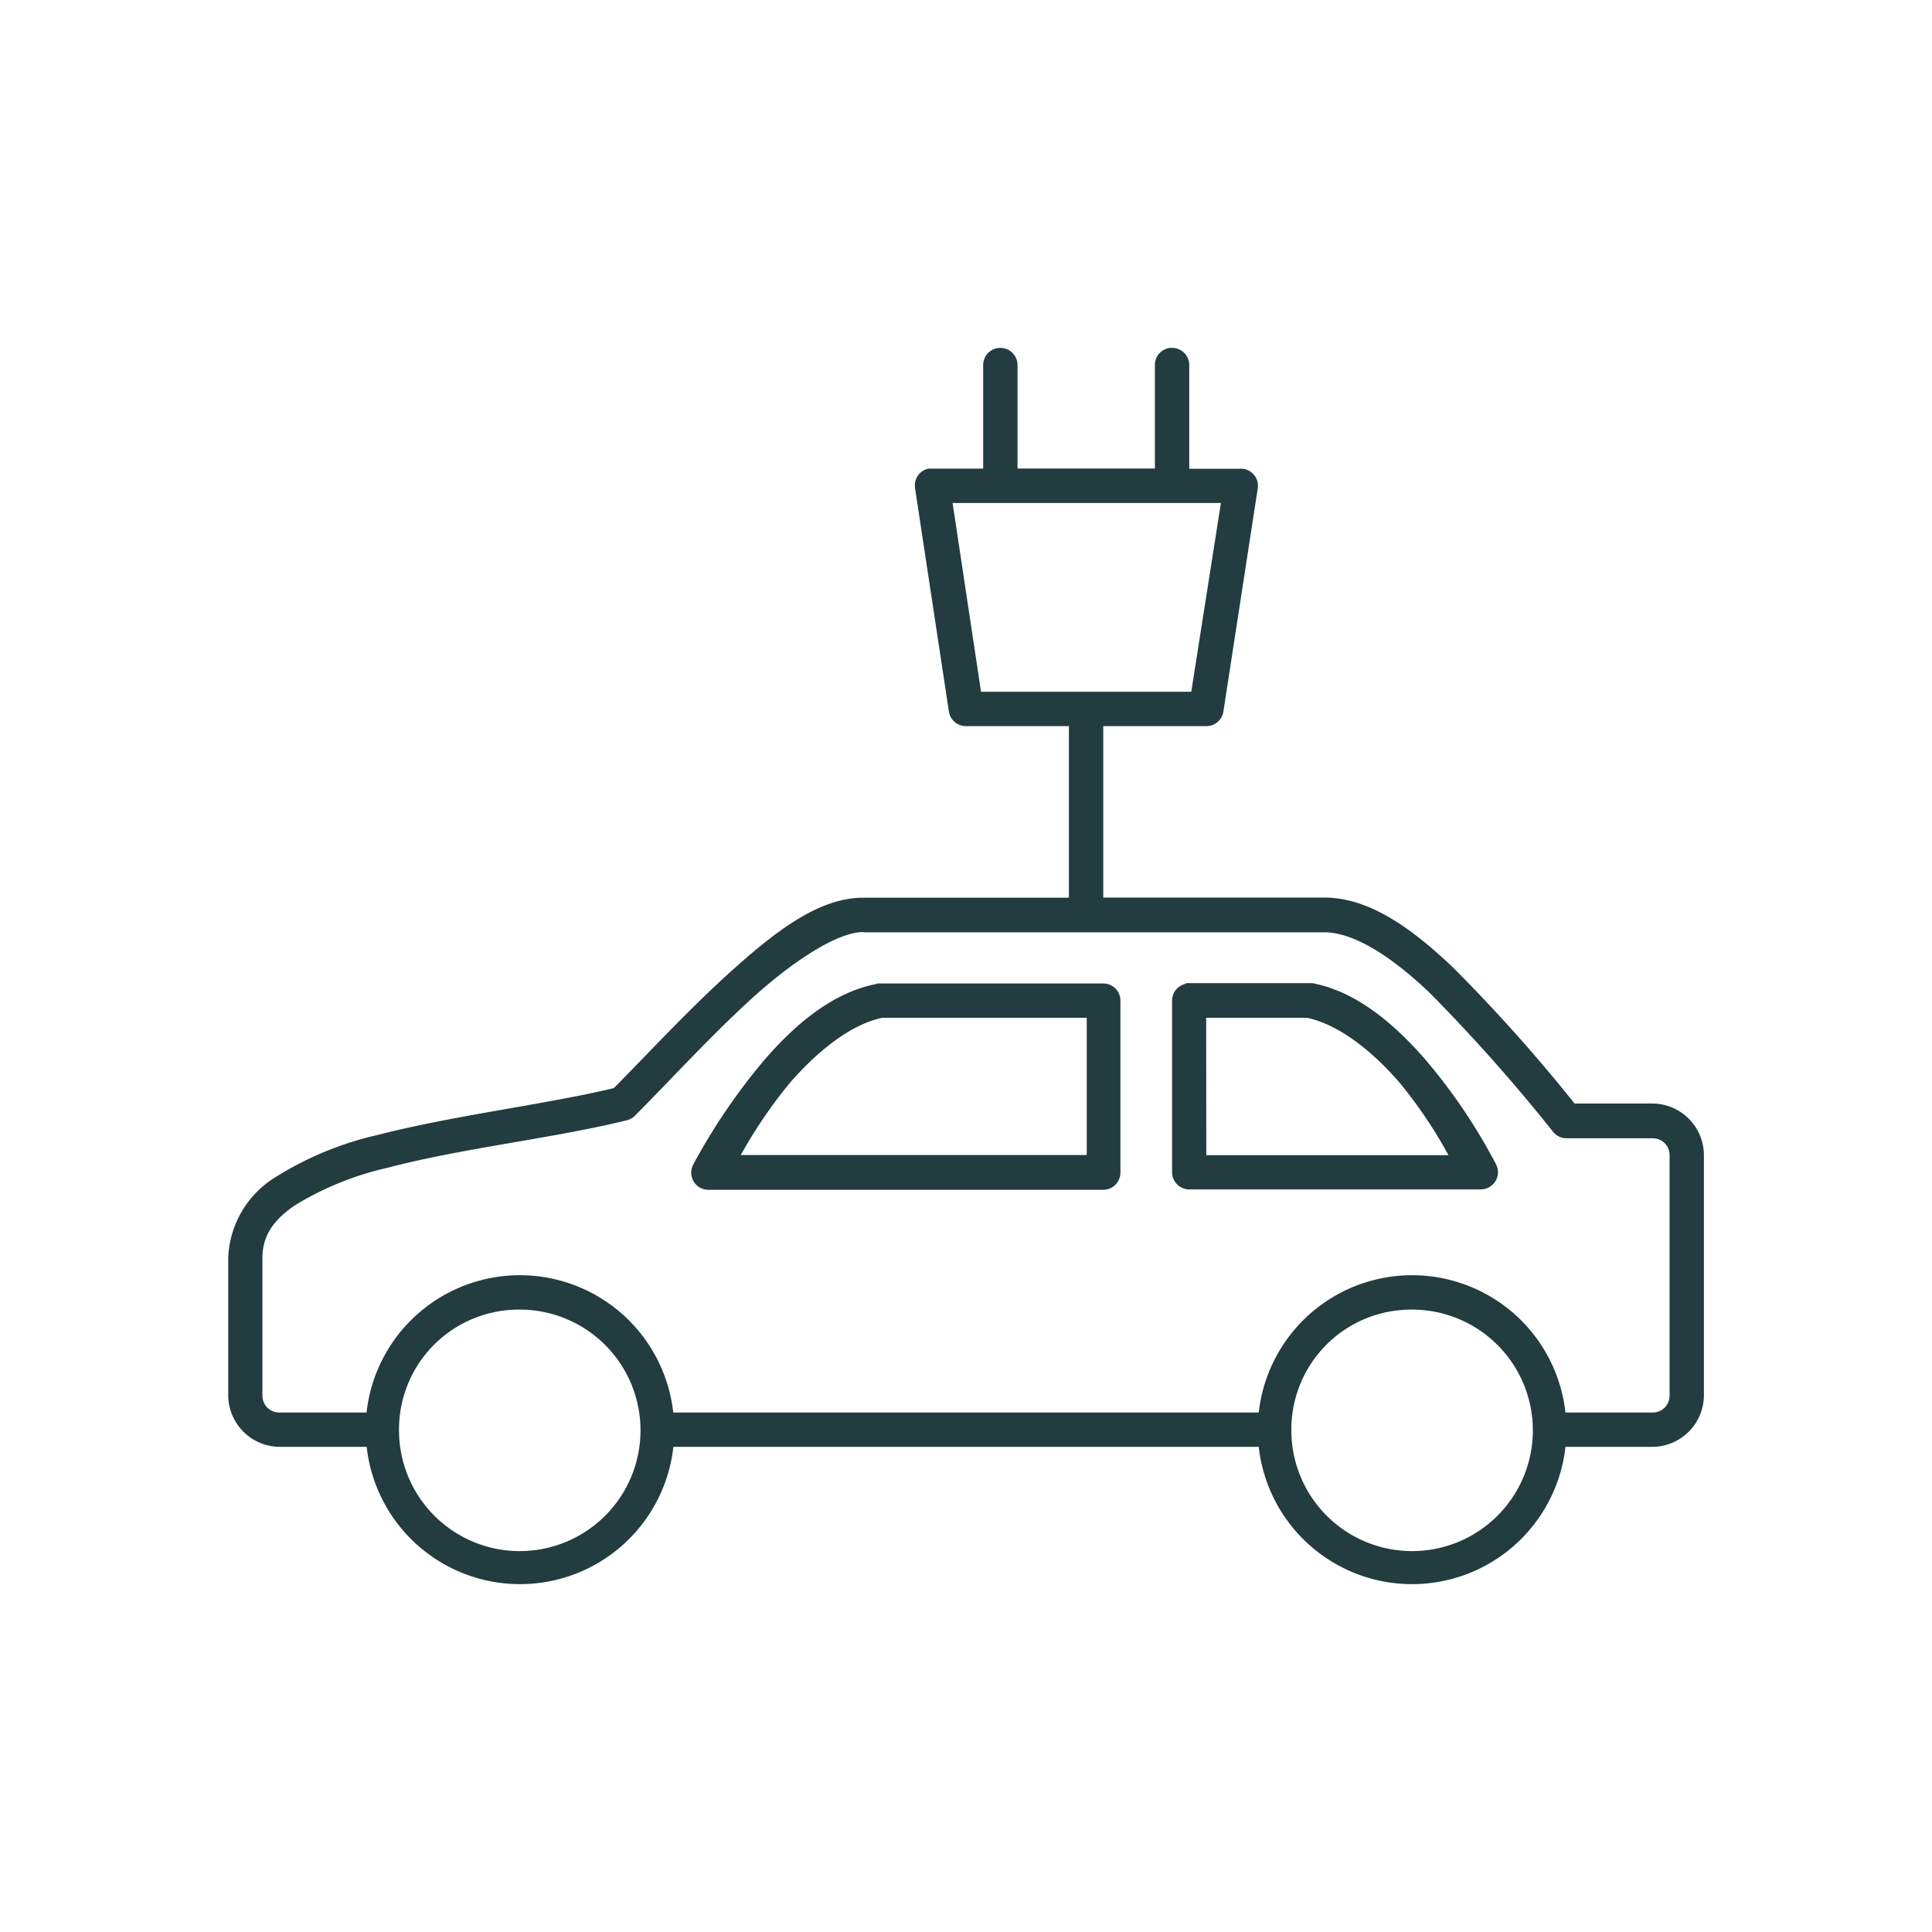 <svg id="Layer_1" data-name="Layer 1" xmlns="http://www.w3.org/2000/svg" viewBox="0 0 144 144"><defs><style>.cls-1{fill:#223c3f;}</style></defs><title>EV</title><path class="cls-1" d="M74.4,25.94a1.28,1.28,0,0,0-1.12,1.32v7.67H69.2a1.28,1.28,0,0,0-1,1.44L70.72,53A1.28,1.28,0,0,0,72,54.12h7.67V66.91H64.33c-3.29,0-6.52,2.5-9.79,5.44s-6.3,6.25-8.79,8.75c-4.95,1.2-11.77,2-17.55,3.48a24.64,24.64,0,0,0-7.67,3.16,7.39,7.39,0,0,0-3.52,6V104a3.86,3.86,0,0,0,3.84,3.84h6.48a11.5,11.5,0,0,0,22.86,0H93.82a11.5,11.5,0,0,0,22.86,0h6.48A3.86,3.86,0,0,0,127,104V86.09a3.86,3.86,0,0,0-3.84-3.84h-5.8a123.18,123.18,0,0,0-9.07-10.15c-3.1-2.94-6.14-5.1-9.39-5.2H82.23V54.12h7.67A1.28,1.28,0,0,0,91.19,53l2.56-16.63a1.28,1.28,0,0,0-1.11-1.43h-4V27.26a1.28,1.28,0,0,0-1.23-1.33h-.21a1.28,1.28,0,0,0-1.12,1.32v7.67H75.84V27.26a1.28,1.28,0,0,0-1.23-1.33ZM71,37.49h20L88.79,51.56H73.12Zm-6.64,32H98.86c2.08.08,4.77,1.72,7.67,4.48a128.59,128.59,0,0,1,9.23,10.39,1.28,1.28,0,0,0,1,.48h6.4a1.25,1.25,0,0,1,1.28,1.28V104a1.25,1.25,0,0,1-1.28,1.28h-6.48a11.5,11.5,0,0,0-22.86,0H50.18a11.5,11.5,0,0,0-22.86,0H20.84A1.25,1.25,0,0,1,19.56,104V93.77c0-1.63.77-2.79,2.4-3.92a22.85,22.85,0,0,1,6.88-2.8c5.61-1.48,12.64-2.24,17.91-3.56a1.28,1.28,0,0,0,.6-.36c2.59-2.59,5.78-6.1,8.91-8.91S62.54,69.47,64.33,69.47Zm1,3.84c-3.32.64-6.13,3.05-8.43,5.72a45.63,45.63,0,0,0-5.24,7.71,1.28,1.28,0,0,0,1.12,1.92H82.23a1.28,1.28,0,0,0,1.28-1.28V74.58a1.28,1.28,0,0,0-1.28-1.28H65.36Zm23,0a1.28,1.28,0,0,0-1,1.28V87.37a1.28,1.28,0,0,0,1.28,1.28h21.74a1.28,1.28,0,0,0,1.12-1.88A42.14,42.14,0,0,0,106.26,79c-2.31-2.66-5.12-5.08-8.43-5.72H88.39ZM65.76,75.86H81V86.09H55.21a36.25,36.25,0,0,1,3.68-5.4C61,78.28,63.43,76.35,65.76,75.86Zm24.14,0h7.51c2.34.49,4.82,2.42,6.91,4.84a34,34,0,0,1,3.64,5.4H89.91ZM38.74,97.61a9,9,0,1,1-9,9A8.93,8.93,0,0,1,38.74,97.61Zm66.51,0a9,9,0,1,1-9,9A8.93,8.93,0,0,1,105.26,97.61Z"/></svg>